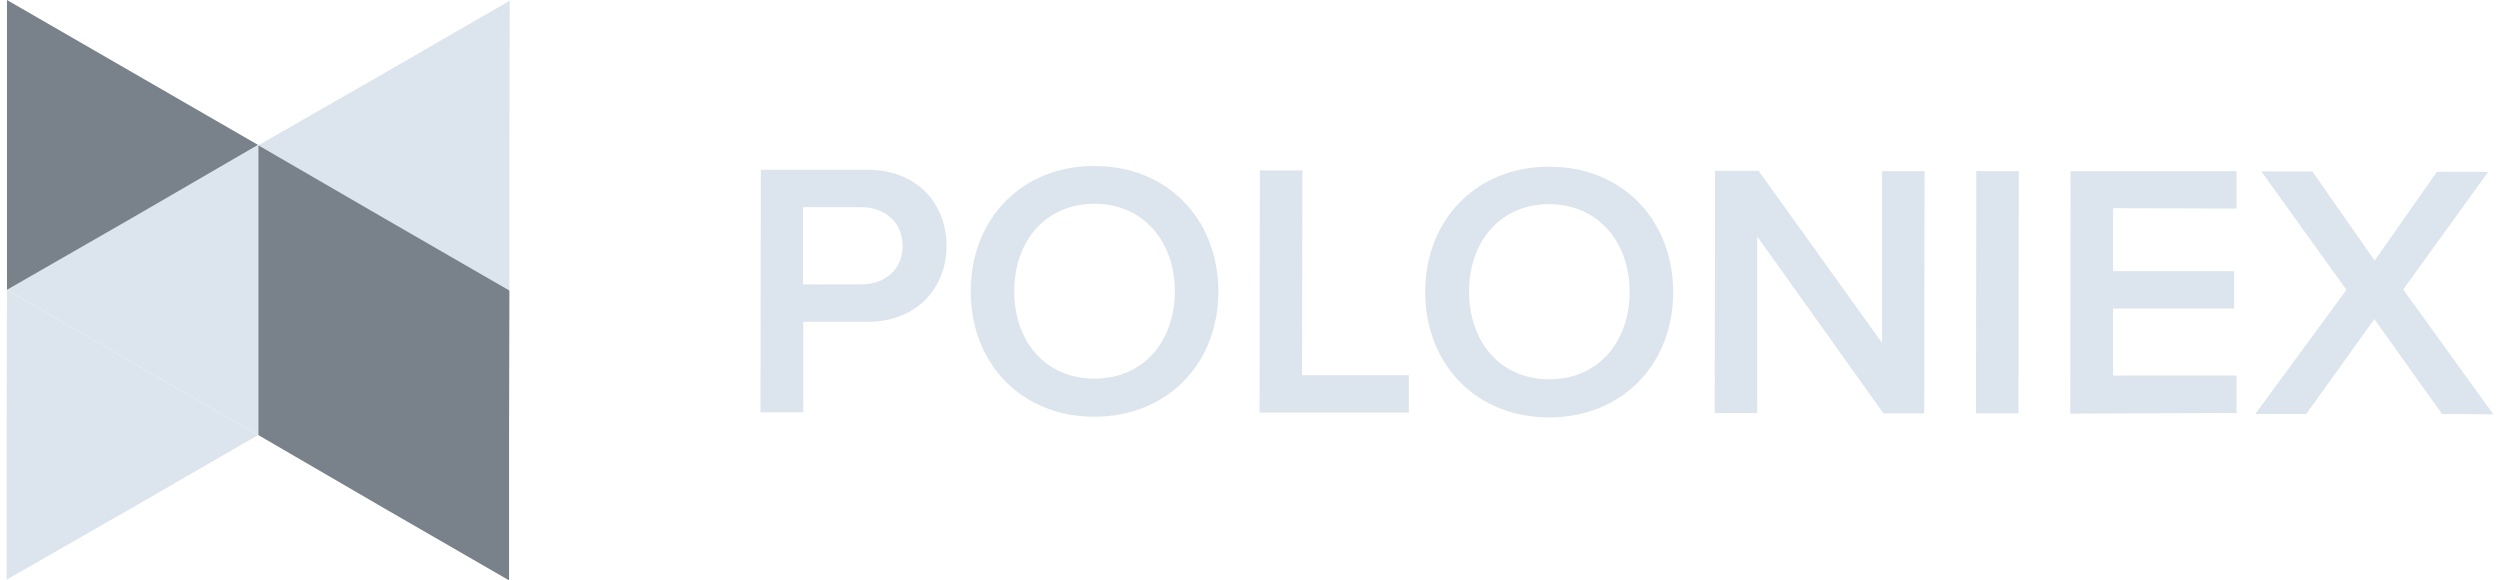 <?xml version="1.0" encoding="utf-8"?><svg width="112" height="26" viewBox="0 0 112 26" fill="none" xmlns="http://www.w3.org/2000/svg">
<path d="M34.069 18.456L34.084 7.605H38.854C41.14 7.605 42.405 9.175 42.405 11.019C42.405 12.863 41.11 14.418 38.854 14.418H35.989V18.471H34.069V18.456ZM38.58 9.282H35.974V12.741H38.58C39.662 12.741 40.439 12.055 40.439 11.019C40.439 9.983 39.662 9.282 38.58 9.282Z" fill="#DCE5ED"/>
<path d="M49.036 7.437C52.297 7.437 54.583 9.815 54.583 13.061C54.583 16.307 52.282 18.669 49.021 18.669C45.759 18.669 43.488 16.292 43.488 13.046C43.488 9.799 45.79 7.422 49.036 7.437ZM49.036 9.129C46.841 9.129 45.439 10.805 45.439 13.046C45.439 15.286 46.826 16.962 49.036 16.962C51.246 16.962 52.633 15.271 52.633 13.046C52.633 10.82 51.215 9.129 49.036 9.129Z" fill="#DCE5ED"/>
<path d="M56.427 18.486L56.442 7.635H58.347L58.332 16.81H63.117V18.486H56.427Z" fill="#DCE5ED"/>
<path d="M69.411 7.468C72.672 7.468 74.958 9.845 74.958 13.091C74.958 16.338 72.657 18.7 69.396 18.7C66.134 18.7 63.848 16.322 63.848 13.076C63.848 9.83 66.165 7.453 69.411 7.468ZM69.411 9.144C67.216 9.144 65.814 10.821 65.814 13.061C65.814 15.301 67.201 16.993 69.411 16.993C71.606 16.993 73.008 15.301 73.008 13.076C73.008 10.851 71.606 9.16 69.411 9.144Z" fill="#DCE5ED"/>
<path d="M84.377 18.517L78.723 10.592V18.502H76.818L76.833 7.651H78.784L84.316 15.362V7.666H86.221L86.206 18.517H84.377Z" fill="#DCE5ED"/>
<path d="M88.523 18.517L88.538 7.666H90.443L90.428 18.517H88.523Z" fill="#DCE5ED"/>
<path d="M92.745 18.532L92.76 7.666H100.197V9.342L94.665 9.327V12.147H100.09V13.823H94.665V16.825H100.197V18.502L92.745 18.532Z" fill="#DCE5ED"/>
<path d="M109.402 18.547L106.369 14.295L103.321 18.547H101.035L105.119 12.985L101.309 7.681H103.595L106.384 11.674L109.173 7.696H111.474L107.664 12.97L111.703 18.563L109.402 18.547Z" fill="#DCE5ED"/>
<path d="M22.821 6.523V13.015L17.198 9.769L11.574 6.508L17.213 3.277L22.837 0.031L22.821 6.523Z" fill="#DCE5ED"/>
<path d="M11.56 13V19.492L5.936 16.246L0.312 12.985L5.936 9.754L11.56 6.508V13Z" fill="#DCE5ED"/>
<path d="M0.312 6.492V0L5.936 3.246L11.56 6.492L5.936 9.754L0.312 12.985V6.492Z" fill="#79828A"/>
<path d="M0.297 19.477L0.312 12.985L5.936 16.246L11.56 19.492L5.936 22.739L0.297 25.97V19.477Z" fill="#DCE5ED"/>
<path d="M17.198 9.769L11.574 6.508V13V19.492L17.183 22.754L22.806 26V19.508L22.821 13.015L17.198 9.769Z" fill="#79828A"/>
</svg>
